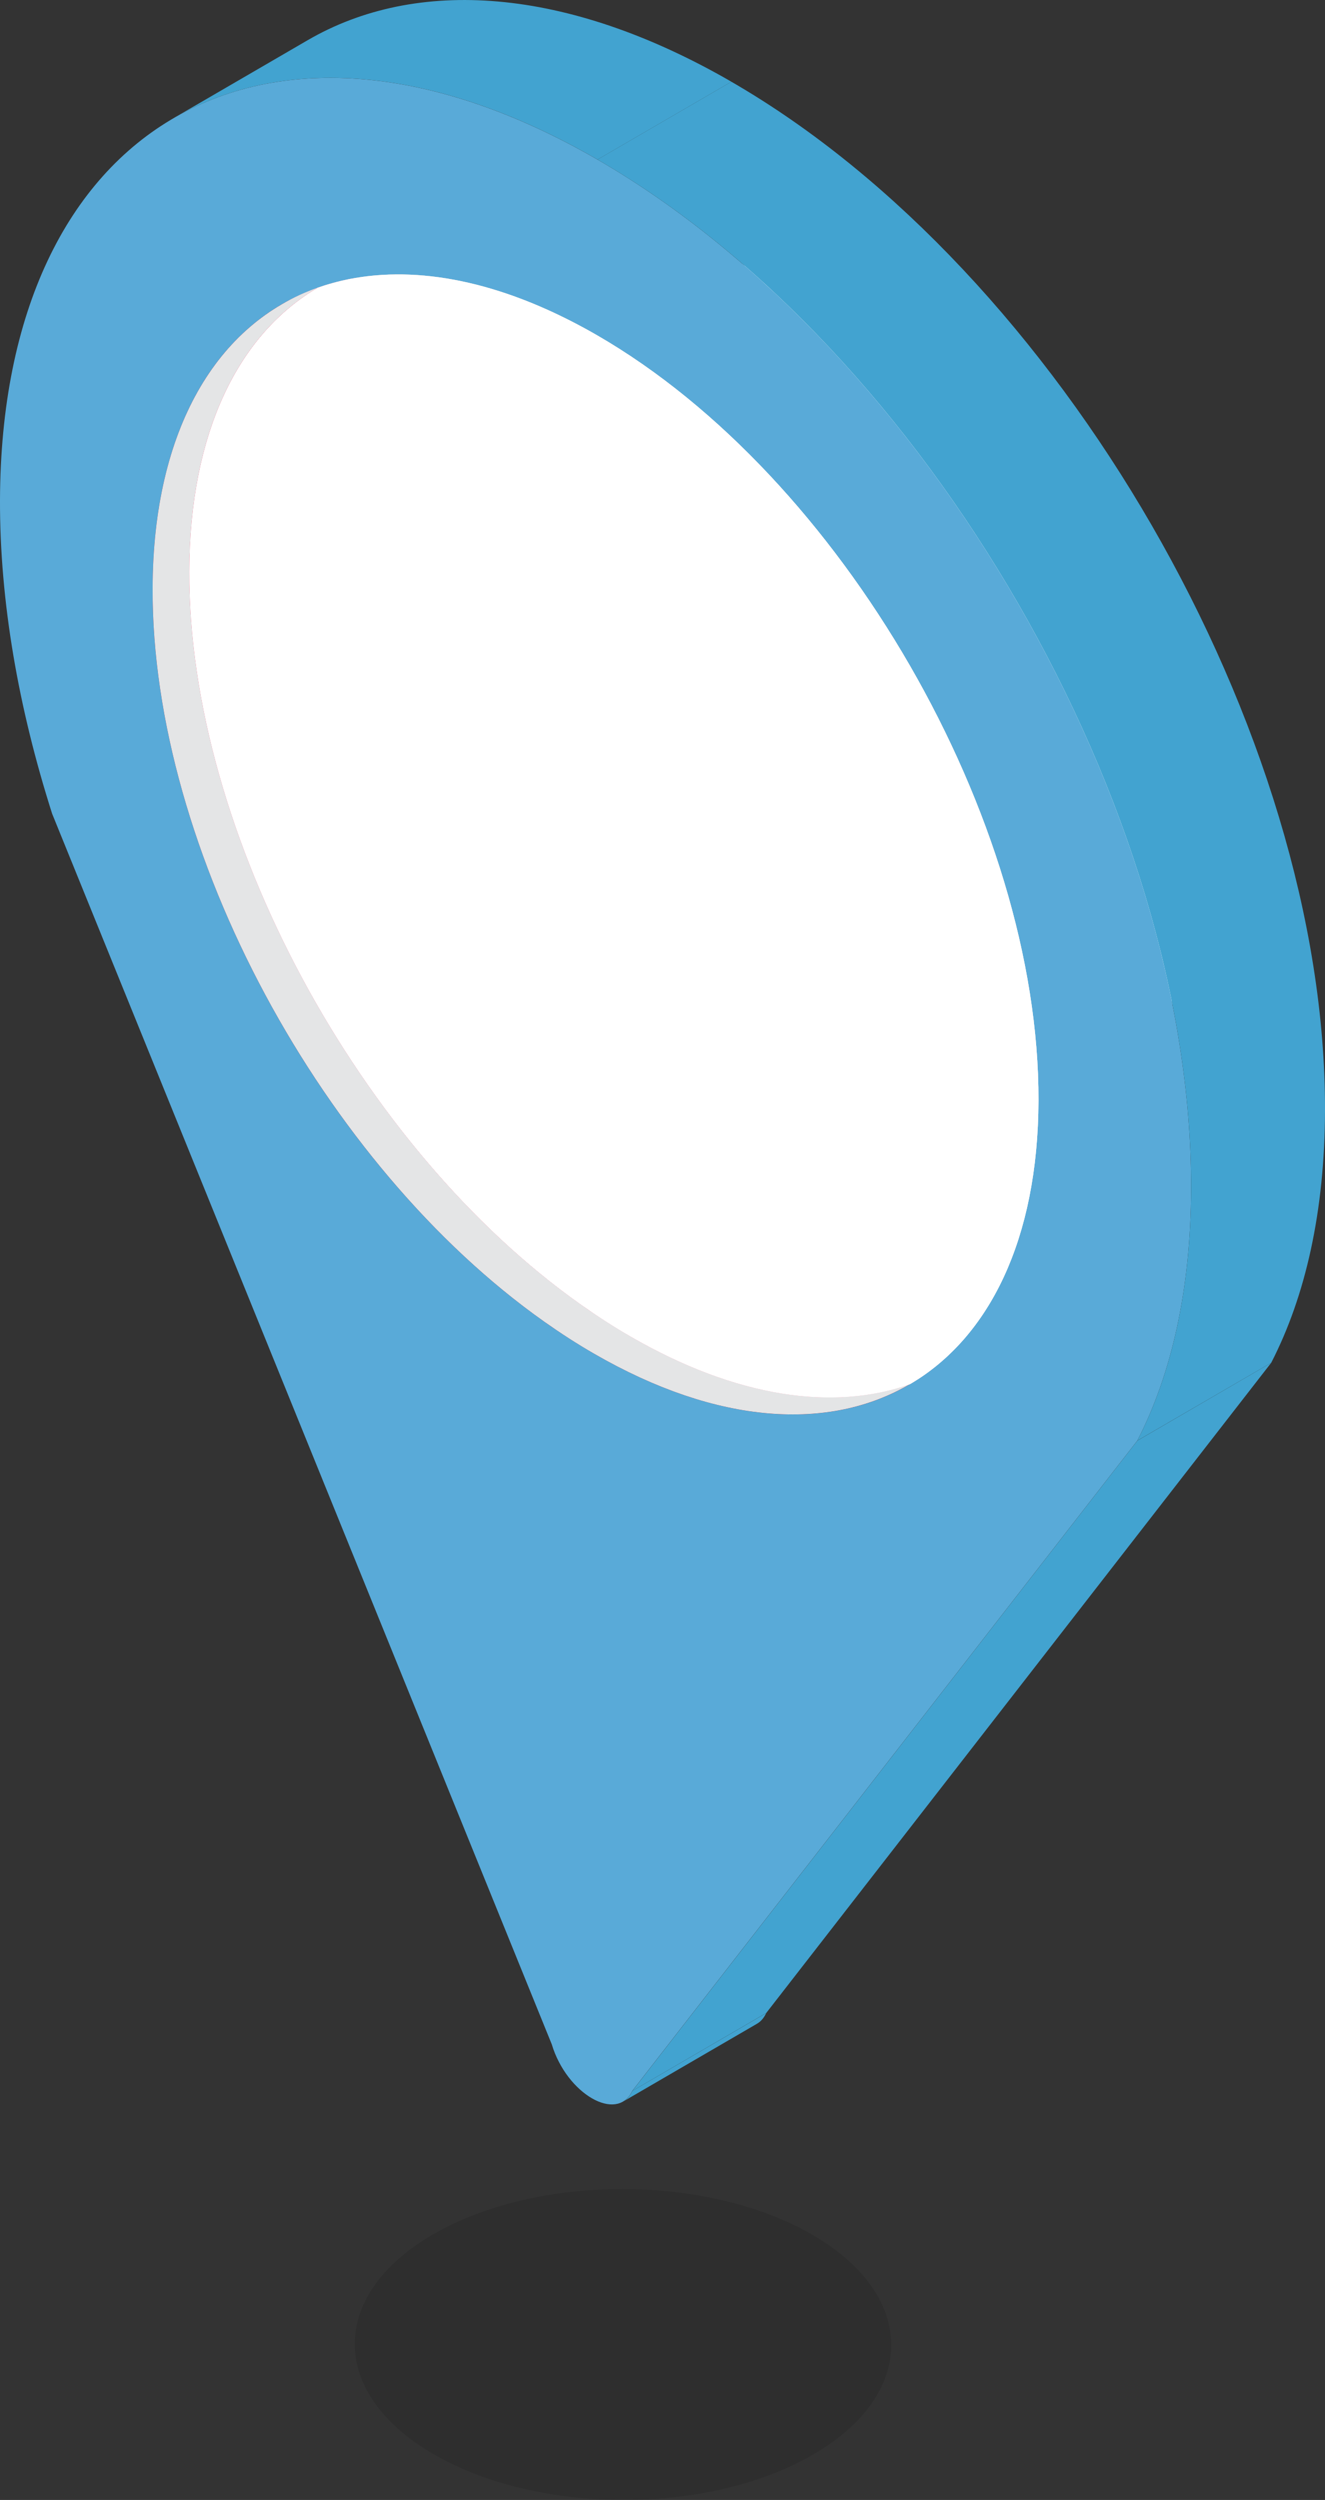 <?xml version="1.0" encoding="UTF-8"?><svg id="Layer_2" xmlns="http://www.w3.org/2000/svg" viewBox="0 0 200.99 378.98"><rect x="0" y="0" width="200.99" height="378.98" fill="#333333" stroke="none"/><defs><style>.cls-1{fill:#000;}.cls-1,.cls-2,.cls-3,.cls-4,.cls-5,.cls-6{stroke-width:0px;}.cls-2{fill:#59aad8;}.cls-7{isolation:isolate;}.cls-3{fill:#ed174d;}.cls-4{fill:#e4e5e6;}.cls-8{opacity:.1;}.cls-5{fill:#42a3d0;}.cls-6{fill:#fff;}</style></defs><g id="Objects"><g class="cls-8"><path class="cls-1" d="M123.18,338.75c-15.94-9.2-41.7-9.2-57.54,0-15.84,9.2-15.75,24.13.19,33.33,15.94,9.2,41.7,9.21,57.54,0,15.84-9.2,15.75-24.13-.19-33.33h0Z"/></g><g class="cls-7"><path class="cls-5" d="M114.81,306.8l-20.31,11.8c.58-.33,1.06-.87,1.42-1.63l20.31-11.8c-.36.76-.84,1.3-1.42,1.63Z"/><path class="cls-3" d="M110.43,193.41c13.91,8.03,26.85,10.64,37.6,8.5-6.77,3.93-13.54,7.87-20.31,11.8-10.75,2.13-23.69-.47-37.6-8.5,6.09-3.54,14.22-8.26,20.31-11.8Z"/><path class="cls-3" d="M148.03,201.91c3.67-.73,7.08-2.01,10.19-3.81l-20.31,11.8c-3.11,1.8-6.52,3.08-10.19,3.81,3.38-1.96,6.76-3.93,10.13-5.89.4-.23.93-.54,1.33-.78,2.16-1.25,4.31-2.51,6.47-3.76.71-.41,1.61-1.09,2.38-1.38Z"/><path class="cls-3" d="M102.89,188.57c2.47,1.74,4.99,3.36,7.54,4.84l-20.31,11.8c-2.55-1.47-5.07-3.09-7.54-4.84-33.54-23.67-59.54-71.44-59.43-111.15.06-21.27,7.6-36.21,19.75-43.18l20.31-11.8c-12.15,6.97-19.69,21.91-19.75,43.18-.11,39.71,25.88,87.48,59.43,111.15Z"/><polygon class="cls-5" points="172.52 218.4 192.83 206.59 116.23 305.16 95.92 316.97 172.52 218.4"/><path class="cls-6" d="M158.24,198.09l-20.31,11.8c12.06-7.01,19.54-21.91,19.6-43.1l20.31-11.8c-.06,21.18-7.54,36.09-19.6,43.1Z"/><path class="cls-6" d="M42.76,46.13l20.31-11.8c10.55-6.13,24.6-6.22,40.26.81,2.47,1.11,4.99,2.4,7.54,3.87l-20.31,11.8c-2.55-1.47-5.07-2.76-7.54-3.87-15.66-7.03-29.71-6.94-40.26-.81Z"/><path class="cls-5" d="M26.35,17.9l20.31-11.8C63.09-3.45,85.84-2.1,110.95,12.39l-20.31,11.8c-25.11-14.5-47.85-15.84-64.28-6.29Z"/><path class="cls-6" d="M90.56,50.81l20.31-11.8c37.1,21.42,67.09,73.35,66.97,115.99l-20.31,11.8c.12-42.63-29.86-94.56-66.97-115.99Z"/><path class="cls-2" d="M90.63,24.19c49.89,28.81,90.21,98.64,90.05,155.97-.04,15.29-2.96,28.14-8.16,38.23l-76.61,98.57c-1.15,2.45-3.63,2.57-6.12,1.13-2.48-1.43-4.96-4.42-6.09-8.18L7.91,123.36C2.79,107.31-.04,91.14,0,75.85.16,18.52,40.74-4.61,90.63,24.19ZM90.12,205.21c37.1,21.42,67.28,4.23,67.4-38.41.12-42.63-29.86-94.56-66.97-115.99-2.55-1.47-5.07-2.76-7.54-3.87-33.57-15.07-59.75,2.57-59.86,42.28-.11,39.71,25.88,87.48,59.43,111.15,2.47,1.74,4.99,3.36,7.54,4.84h0Z"/><path class="cls-4" d="M138.03,209.82c-12.22,7.17-29.19,6.2-47.91-4.61-2.55-1.47-5.06-3.09-7.54-4.84-33.54-23.67-59.54-71.44-59.43-111.15.07-24.22,9.84-40.23,25.06-45.61-12,7.03-19.43,21.91-19.49,43.02-.11,39.71,25.89,87.48,59.43,111.15,2.47,1.74,4.99,3.36,7.54,4.84,16.03,9.25,30.76,11.3,42.34,7.2Z"/><path class="cls-6" d="M157.53,166.8c-.06,21.12-7.5,35.99-19.49,43.03-11.58,4.1-26.31,2.05-42.34-7.2-2.55-1.47-5.06-3.09-7.54-4.84-33.54-23.67-59.54-71.44-59.43-111.15.06-21.11,7.49-35.99,19.49-43.02,9.74-3.45,21.71-2.55,34.8,3.33,2.47,1.11,4.99,2.4,7.54,3.87,37.1,21.42,67.08,73.35,66.97,115.99Z"/><path class="cls-6" d="M157.53,166.8c-.06,21.12-7.5,35.99-19.49,43.03-11.58,4.1-26.31,2.05-42.34-7.2-2.55-1.47-5.06-3.09-7.54-4.84-33.54-23.67-59.54-71.44-59.43-111.15.06-21.11,7.49-35.99,19.49-43.02,9.74-3.45,21.71-2.55,34.8,3.33,2.47,1.11,4.99,2.4,7.54,3.87,37.1,21.42,67.08,73.35,66.97,115.99Z"/><path class="cls-5" d="M90.63,24.19l20.31-11.8c49.89,28.81,90.21,98.64,90.05,155.97-.04,15.29-2.96,28.14-8.16,38.23l-20.31,11.8c5.2-10.09,8.12-22.94,8.16-38.23.16-57.33-40.15-127.16-90.05-155.97Z"/></g></g></svg>
